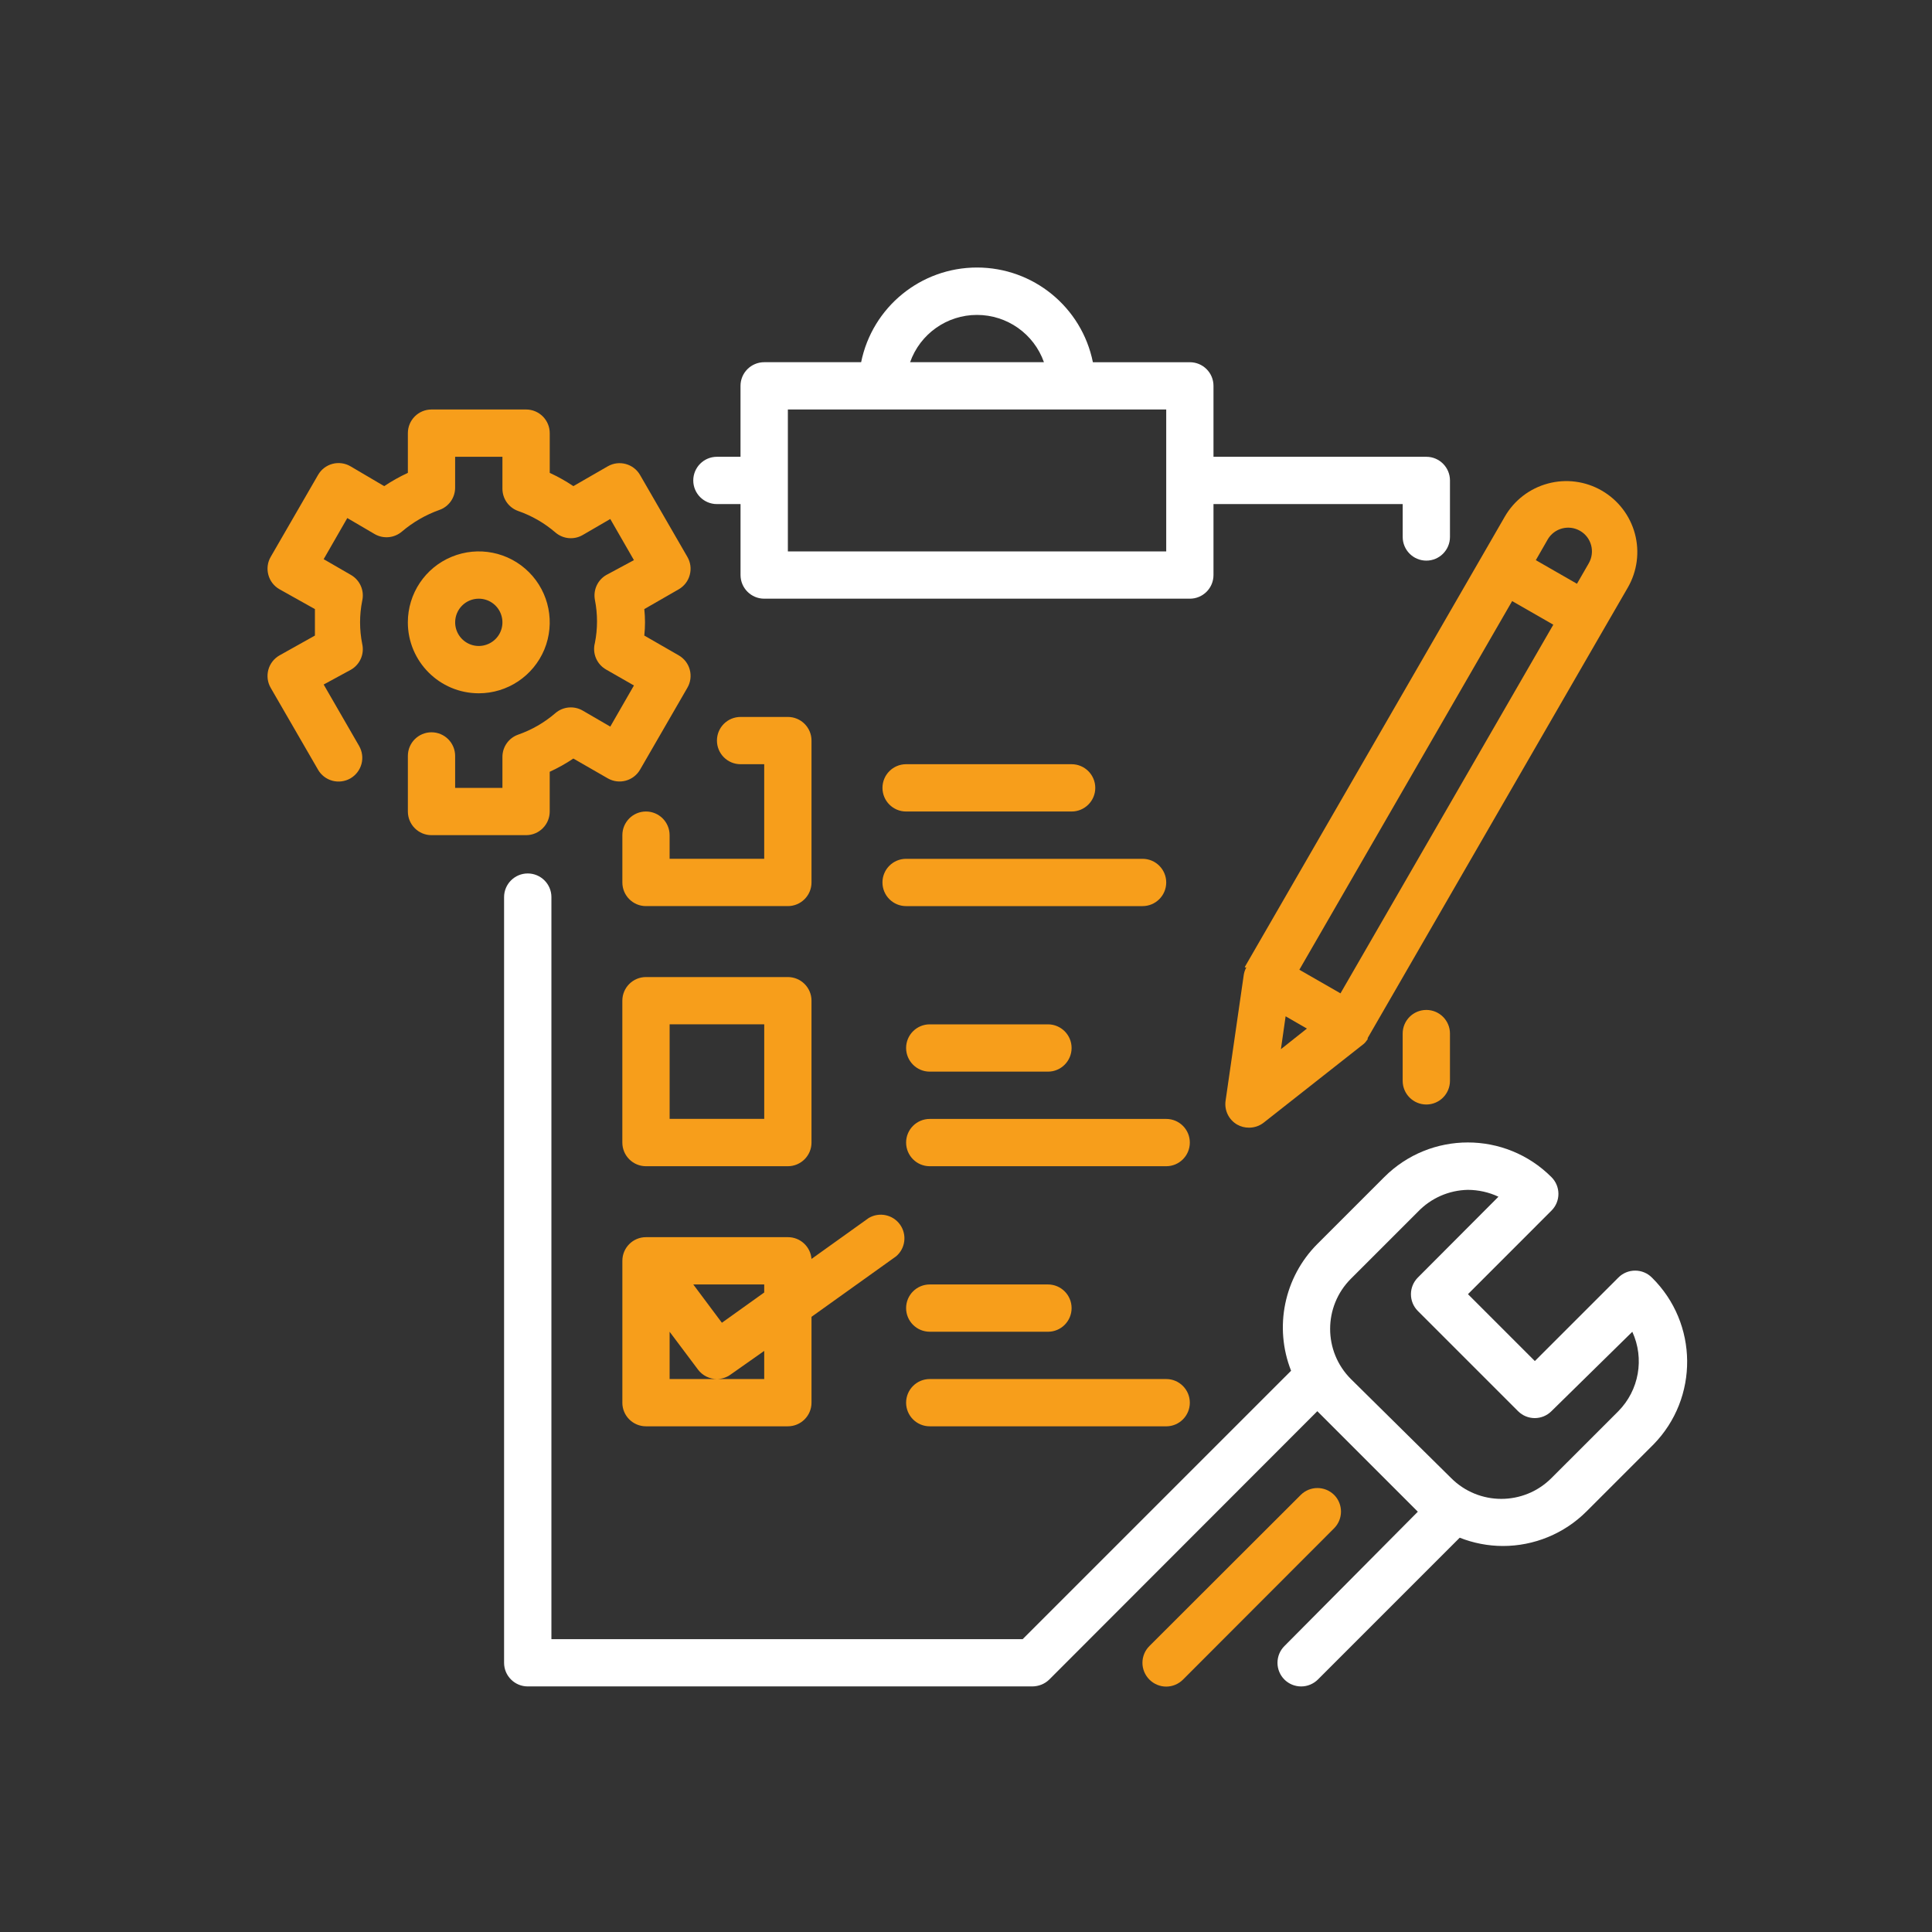 <svg xmlns="http://www.w3.org/2000/svg" width="90" height="90" viewBox="0 0 90 90">
    <rect x="0" y="0" width="90" height="90" fill="#333333" stroke="none"/>
    <g fill="none" fill-rule="evenodd">
        <g>
            <g>
                <path d="M0 0H90V90H0z" transform="translate(-495 -2588) translate(495 2588)"/>
                <g>
                    <path fill="#F79E1B" d="M17.63 25.341c-.608 0-1.1.493-1.1 1.102v2.203c0 .608.492 1.102 1.1 1.102h6.609c.609 0 1.102-.494 1.102-1.102v-6.61c0-.608-.493-1.1-1.102-1.1h-2.203c-.608 0-1.1.492-1.1 1.1 0 .61.492 1.102 1.1 1.102h1.102v4.406h-4.407v-1.1c0-.61-.493-1.103-1.101-1.103M18.732 39.66h4.407v-4.405h-4.407v4.406zm-2.203 1.103c0 .608.493 1.102 1.1 1.102h6.61c.609 0 1.102-.494 1.102-1.102v-6.61c0-.607-.493-1.1-1.101-1.1h-6.61c-.608 0-1.101.493-1.101 1.1v6.61zM23.138 47.747l-1.972 1.41-1.333-1.785h3.305v.375zm0 4.032h-4.407v-2.203l1.322 1.763c.208.277.536.44.882.44.23-.001.453-.075.638-.21l1.565-1.101v1.31zm-6.609 1.102c0 .607.493 1.1 1.101 1.1h6.609c.609 0 1.102-.493 1.102-1.1v-4l3.943-2.82c.434-.37.513-1.013.18-1.478-.332-.464-.965-.597-1.458-.306l-2.665 1.907c-.046-.575-.526-1.017-1.102-1.014H17.63c-.608 0-1.1.493-1.1 1.1v6.611zM30.849 53.982h11.016c.607 0 1.1-.493 1.1-1.101s-.493-1.102-1.1-1.102H30.849c-.608 0-1.101.494-1.101 1.102 0 .608.493 1.1 1.1 1.1M30.849 49.576h5.508c.607 0 1.1-.493 1.1-1.101 0-.61-.493-1.102-1.1-1.102h-5.508c-.608 0-1.101.493-1.101 1.102 0 .608.493 1.1 1.1 1.1M41.865 39.662H30.849c-.608 0-1.101.493-1.101 1.1 0 .61.493 1.103 1.1 1.103h11.017c.608 0 1.1-.493 1.1-1.103 0-.607-.492-1.1-1.1-1.1M30.849 35.256c-.608 0-1.101.493-1.101 1.1 0 .608.493 1.103 1.1 1.103h5.509c.607 0 1.1-.495 1.1-1.103 0-.607-.493-1.1-1.1-1.1h-5.508zM40.763 29.748c.608 0 1.102-.493 1.102-1.103 0-.607-.494-1.1-1.102-1.1H29.747c-.608 0-1.101.493-1.101 1.1 0 .61.493 1.103 1.1 1.103h11.017zM29.747 25.341h7.711c.608 0 1.102-.493 1.102-1.1 0-.609-.494-1.103-1.102-1.103h-7.71c-.609 0-1.101.494-1.101 1.102 0 .608.492 1.101 1.1 1.101M52.88 35.685v2.203c0 .608.493 1.102 1.102 1.102.608 0 1.101-.494 1.101-1.102v-2.203c0-.608-.493-1.1-1.1-1.1-.61 0-1.103.492-1.103 1.1" transform="translate(-495 -2588) translate(495 2588) translate(12.462 12.462)"/>
                    <path fill="#FFF" d="M24.24 13.224h17.625v-6.61H24.24v6.61zM33.05 2.208c1.403 0 2.652.882 3.119 2.203h-6.235c.466-1.32 1.715-2.204 3.116-2.203zM20.935 11.02h1.1v3.305c0 .608.495 1.102 1.103 1.102h19.829c.608 0 1.1-.494 1.1-1.102V11.02h8.814v1.532c0 .607.492 1.102 1.102 1.102.608 0 1.1-.495 1.1-1.102V9.919c0-.607-.492-1.102-1.1-1.102h-9.916V5.512c0-.608-.492-1.1-1.1-1.1h-4.518C37.929 1.843 35.67 0 33.05 0c-2.618 0-4.876 1.844-5.397 4.411h-4.516c-.608 0-1.103.493-1.103 1.101v3.305h-1.1c-.608 0-1.101.495-1.101 1.102 0 .608.493 1.101 1.1 1.101zM62.927 53.277l-3.118 3.117c-1.29 1.29-3.38 1.29-4.67 0l-4.671-4.615c-1.29-1.29-1.29-3.381 0-4.672l3.117-3.116c.61-.64 1.452-1.01 2.336-1.025.49.003.977.11 1.42.32l-3.756 3.767c-.427.43-.427 1.123 0 1.553l4.671 4.671c.43.428 1.123.428 1.553 0l3.768-3.7c.574 1.248.315 2.721-.65 3.7m1.563-6.224c-.206-.209-.487-.325-.781-.325-.294 0-.576.116-.782.325l-3.89 3.888-3.116-3.116 3.888-3.89c.209-.206.326-.487.326-.782 0-.292-.117-.575-.326-.781-2.15-2.152-5.637-2.152-7.788 0l-3.118 3.117c-1.544 1.55-2.024 3.868-1.222 5.904L35.178 63.896H13.225V29.329c0-.608-.495-1.102-1.103-1.102-.607 0-1.102.494-1.102 1.102v35.669c0 .608.495 1.1 1.102 1.1H35.63c.148-.002.294-.031.43-.086.13-.054.251-.132.354-.232l12.49-12.503 4.682 4.682-6.213 6.257c-.208.206-.325.487-.325.782 0 .294.117.575.325.782.209.207.49.32.784.319.288-.002.565-.117.77-.319l6.61-6.61c.638.252 1.318.384 2.003.386 1.464.003 2.866-.576 3.9-1.607l3.119-3.118c2.124-2.169 2.093-5.647-.068-7.778" transform="translate(-495 -2588) translate(495 2588) translate(12.462 12.462)"/>
                    <path fill="#F79E1B" d="M49.686 57.176c-.43-.426-1.124-.426-1.553 0l-7.05 7.04c-.208.206-.326.488-.326.782 0 .293.118.574.325.782.208.208.49.326.783.326.293 0 .574-.118.782-.326l7.04-7.05c.426-.43.426-1.125 0-1.554M13.146 25.341v-1.85c.384-.176.752-.382 1.101-.617l1.61.926c.525.298 1.195.116 1.498-.409l2.202-3.811c.148-.252.19-.554.115-.837-.073-.284-.258-.525-.511-.673l-1.609-.925c.044-.41.044-.823 0-1.233l1.609-.925c.253-.148.438-.39.51-.673.076-.283.034-.584-.114-.836l-2.202-3.812c-.303-.525-.973-.706-1.498-.409l-1.61.927c-.349-.236-.717-.44-1.1-.618v-1.85c0-.608-.494-1.102-1.102-1.102H7.638c-.608 0-1.1.494-1.1 1.102v1.85c-.383.177-.752.384-1.103.618L3.86 9.257c-.254-.147-.556-.185-.838-.11-.284.077-.526.264-.67.519L.149 13.478c-.148.253-.187.555-.11.839.075.283.262.524.517.67l1.652.925v1.233l-1.652.925c-.255.146-.442.387-.518.67-.076.284-.037.586.11.84l2.204 3.811c.145.255.386.44.67.517.282.076.584.037.838-.108.254-.147.44-.388.517-.672.077-.282.036-.584-.109-.839l-1.652-2.863 1.277-.694c.418-.244.627-.73.518-1.2-.132-.664-.132-1.343 0-2.005.11-.471-.1-.958-.518-1.202l-1.277-.738 1.101-1.916 1.278.749c.406.232.912.184 1.267-.12.515-.437 1.105-.778 1.74-1.005.442-.153.736-.567.738-1.035V8.817h2.203v1.488c0 .463.291.878.727 1.035.639.221 1.228.562 1.74 1.002.355.306.862.355 1.268.122l1.289-.749 1.102 1.916-1.29.694c-.404.235-.614.698-.528 1.157.131.662.131 1.344 0 2.005-.13.486.088.999.529 1.245l1.289.738-1.102 1.916-1.29-.749c-.405-.232-.912-.184-1.266.12-.513.443-1.102.782-1.74 1.005-.437.156-.728.57-.728 1.035v1.443H8.74v-1.488c0-.608-.493-1.101-1.102-1.101-.608 0-1.1.493-1.1 1.1v2.59c0 .608.492 1.102 1.1 1.102h4.407c.608 0 1.101-.494 1.101-1.102" transform="translate(-495 -2588) translate(495 2588) translate(12.462 12.462)"/>
                    <path fill="#F79E1B" d="M9.842 15.427c.445 0 .847.268 1.017.68.17.412.078.886-.238 1.2-.316.314-.79.41-1.2.24-.413-.172-.68-.574-.68-1.018 0-.61.493-1.102 1.1-1.102m0 4.407c1.337 0 2.541-.806 3.055-2.04.51-1.236.228-2.657-.717-3.602-.946-.946-2.367-1.227-3.602-.716-1.235.51-2.04 1.715-2.04 3.053 0 1.825 1.481 3.305 3.305 3.305M57.98 15.538l1.917 1.1-9.914 17.174-1.916-1.1 9.913-17.174zm1.652-2.865c.305-.529.98-.712 1.51-.407.53.303.711.979.408 1.51l-.551.956-1.916-1.1.55-.959zM47.427 34.881l.991.572-1.21.96.219-1.532zm-1.828-2.28c-.062.109-.104.228-.122.352l-.848 5.871c-.06.443.153.878.541 1.102.168.095.357.144.55.143.248.001.488-.079.682-.231l4.66-3.668c.033-.026.062-.057.088-.089l.1-.131v-.056l11.016-19.08 1.102-1.905c.438-.759.557-1.663.33-2.509-.228-.847-.783-1.569-1.543-2.007-.759-.44-1.663-.558-2.509-.33-.847.227-1.569.78-2.008 1.541l-1.1 1.907-11.016 19.078c.02.021.052.025.077.011z" transform="translate(-495 -2588) translate(495 2588) translate(12.462 12.462)"/>
                </g>
            </g>
        </g>
    </g>
</svg>
